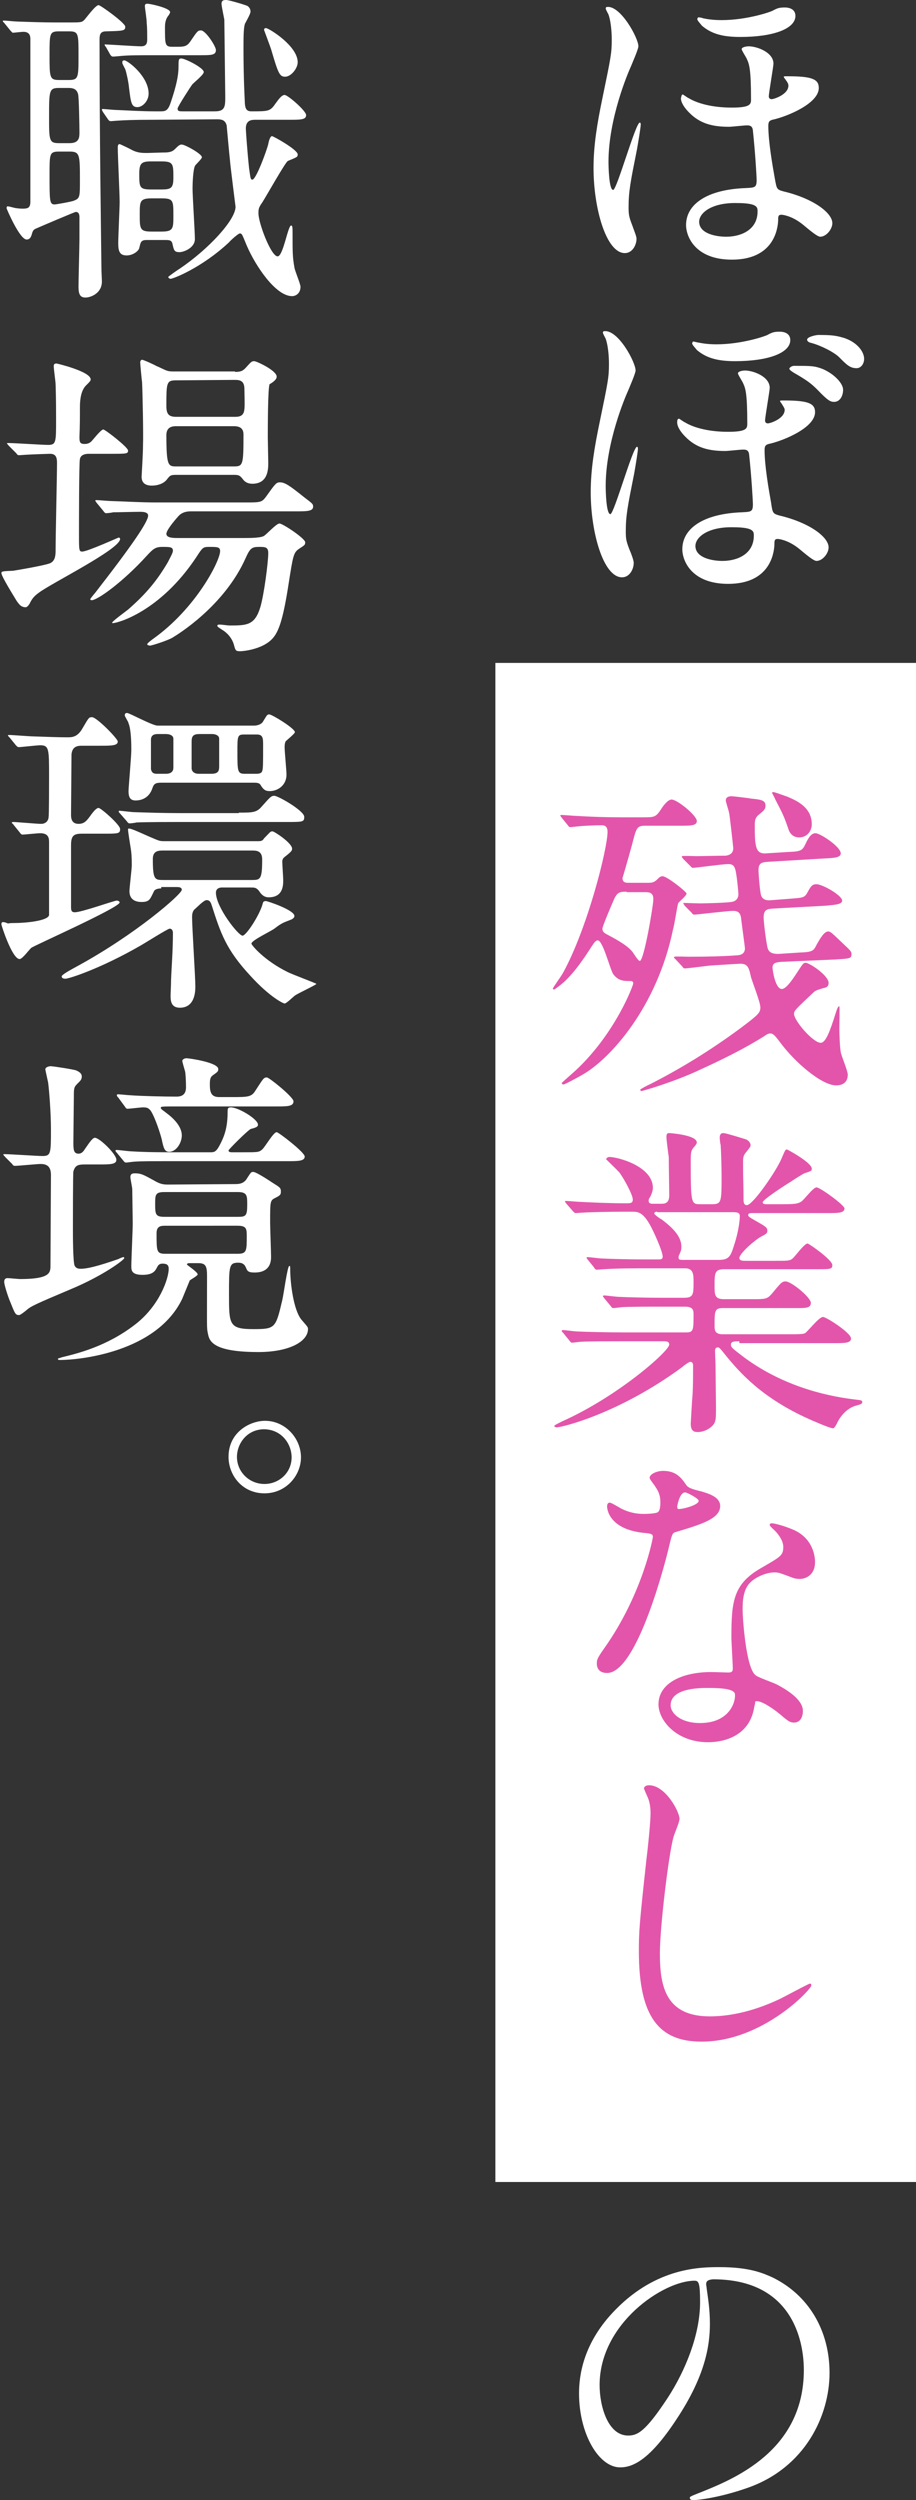 <?xml version="1.0" encoding="utf-8"?>
<!-- Generator: Adobe Illustrator 27.2.0, SVG Export Plug-In . SVG Version: 6.00 Build 0)  -->
<svg version="1.1" id="レイヤー_1" xmlns="http://www.w3.org/2000/svg" xmlns:xlink="http://www.w3.org/1999/xlink" x="0px"
	 y="0px" viewBox="0 0 196 534.4" style="enable-background:new 0 0 196 534.4;" xml:space="preserve">
<rect x="0" y="0" width="196" height="534.4" fill="#333333" stroke="none"/>
<style type="text/css">
	.st0{fill:#FFFFFF;}
	.st1{fill:#E355AA;}
</style>
<g>
	<rect x="106" y="141.7" class="st0" width="90" height="324.7"/>
</g>
<g>
	<path class="st1" d="M120.2,174.8c-0.3-0.4-0.3-0.4-0.3-0.5s0.1-0.1,0.3-0.1c0.5,0,2.7,0.2,3.1,0.2c3.4,0.2,6.3,0.3,9.6,0.3h4.5
		c2.7,0,2.9,0,4.1-1.8c0.1-0.2,1.3-2,2.2-2c1.2,0,5.4,3.4,5.4,4.6c0,1-1.3,1-3.7,1h-7.1c-1.6,0-2,0.1-2.6,2.3
		c-0.5,2-1.7,6.2-2.5,8.9c0,1,0.8,1,1.3,1h4c0.9,0,1.3,0,2-0.6c0.6-0.6,0.8-0.8,1.3-0.8c0.9,0,5.1,3.3,5.1,3.7
		c0,0.5-1.7,1.8-1.8,2.1c-0.2,0.6-0.8,4.7-1.1,5.6c-3.4,16.5-13.4,27.7-19.5,31.1c-0.7,0.4-3.6,2-3.9,2c-0.2,0-0.4-0.1-0.4-0.3
		c0-0.1,2.8-2.5,3.3-3c8.3-7.9,12-17.9,12-18.3c0-0.4-0.3-0.5-0.5-0.5c-1.5,0-2.7,0-3.8-1.5c-0.7-1.1-2.2-7.2-3.3-7.2
		c-0.4,0-0.7,0.4-1.3,1.3c-1.4,2.2-3.9,6-6.5,8.1c-0.1,0.1-1.4,1.1-1.5,1.1s-0.3,0-0.3-0.2s1.9-2.8,2.2-3.4
		c5.3-9.7,9.5-26.6,9.5-30.1c0-0.5-0.1-1.4-1.2-1.4c-1.4,0-4.2,0.1-5.7,0.3c-0.1,0-0.8,0.1-1,0.1c-0.3,0-0.4-0.1-0.6-0.4
		L120.2,174.8z M134.1,190.6c-1.5,0-2,0.1-2.7,1.6c-0.4,0.9-2.5,5.8-2.5,6.3c0,0.6,0.3,0.9,1.1,1.3c1.1,0.6,3.9,2,5.2,3.5
		c0.3,0.3,1.3,2.1,1.7,2.1c0.9,0,2.9-11.9,2.9-13.2c0-1.5-1-1.5-1.8-1.5h-3.9V190.6z M167.1,205.6c-0.8,0.1-1.8,0.1-1.8,1.2
		c0,0.6,0.6,4.6,2,4.6c1,0,2.6-2.5,3.5-3.9c1-1.5,1.1-1.7,1.6-1.7c0.8,0,4.9,2.7,4.9,4.3c0,0.8-0.5,1-1.1,1.1
		c-0.9,0.3-1.5,0.4-2,0.8c-3.8,3.6-4.3,4-4.3,4.7c0,1.5,4.1,6.2,5.7,6.2c1.1,0,2-2.5,3.2-6.3c0.2-0.6,0.5-1.6,0.8-1.5
		c0.1,0.1,0,4,0,4.8c0,1.1,0.1,3.9,0.3,5c0.1,0.7,1.5,4,1.5,4.8c0,1.5-0.9,2.3-2.5,2.3c-3,0-8.8-4.8-12.2-9.5
		c-0.8-1-1.2-1.6-1.9-1.6c-0.5,0-1,0.4-1.3,0.6c-4.3,2.7-9,5-13.6,7.1c-5.7,2.7-12.4,4.6-12.6,4.6c-0.1,0-0.3,0-0.3-0.3
		c0-0.1,1.7-1,2-1.1c6.7-3.4,13-7.3,19-11.7c4.3-3.2,4.7-3.6,4.7-4.8c0-1-1.7-5.4-2-6.4c-0.4-1.8-0.6-2.9-2.2-2.9
		c-0.4,0-3.8,0.2-6.7,0.4c-0.8,0.1-4.8,0.6-5.2,0.6c-0.3,0-0.4-0.1-0.6-0.4l-1.4-1.5c-0.3-0.3-0.5-0.4-0.3-0.6c0.1-0.1,2.6,0,3.1,0
		c4.1,0,7.8-0.1,10.2-0.3c0.5,0,1.8-0.1,1.8-1.5c0-0.2-0.7-5.3-0.8-6.2c-0.1-1.3-0.6-1.8-1.7-1.8c-1.3,0-7.7,0.8-8.3,0.8
		c-0.3,0-0.4-0.1-0.6-0.4l-1.5-1.5c-0.2-0.4-0.5-0.6-0.1-0.6c0,0,2.9,0.1,3.4,0.1c0.3,0,6.5-0.1,7.1-0.4c0.4-0.1,1.1-0.5,1.1-1.6
		c0-0.3-0.4-5-0.8-5.6c-0.3-0.8-1-0.8-1.4-0.8c-1.2,0-6.9,0.8-7.5,0.8c-0.3,0-0.3-0.1-0.6-0.4l-1.5-1.5c-0.2-0.3-0.5-0.5-0.2-0.6
		c0.1-0.1,2.6,0,3.1,0c1.1,0,4.9-0.1,6.2-0.1c0.8-0.1,1.6-0.5,1.6-1.6c0-0.2-0.8-7.4-0.9-7.6c-0.1-0.5-0.7-2.3-0.7-2.6
		c0-0.5,0.3-0.9,1.2-0.9c0.5,0,3.8,0.4,4.2,0.5c2,0.2,3.1,0.3,3.1,1.5c0,0.8-0.4,1.1-1.5,2c-0.6,0.5-0.8,1-0.8,2.2
		c0,4.7,0.2,6.2,2.5,6l4.8-0.3c2.6-0.1,2.9-0.3,3.6-1.8c0.7-1.5,1.3-2.2,2.1-2.2c1,0,5.4,2.9,5.4,4.3c0,0.9-1.3,1-3.6,1.1l-11.8,0.7
		c-1.3,0.1-2.2,0.1-2.2,1.8c0,0.6,0.3,4.9,0.6,5.5c0.4,1,1.5,1,2.3,0.9l3.9-0.3c2.6-0.2,3-0.2,3.6-1.2c0.8-1.5,1.1-1.9,2-1.9
		c1.3,0,5.5,2.4,5.5,3.5c0,0.8-1.4,0.9-3.6,1.1l-11.1,0.6c-1.2,0.1-2.1,0.1-2.1,1.9c0,1.1,0.6,5.8,0.9,6.7c0.3,0.8,1,1.1,2.2,1.1
		l4.7-0.3c2.8-0.1,2.9-0.4,3.6-1.8c0.6-1,1.5-2.7,2.4-2.7c0.5,0,0.8,0.3,3.2,2.6c1.6,1.5,1.8,1.7,1.8,2.2c0,1-0.3,1-3.7,1.2
		L167.1,205.6z M165.2,169.5c0-0.1,0.1-0.2,0.2-0.2c0.4,0,1.9,0.6,3.1,1c2.1,0.9,5.2,2.3,5.2,5.9c0,1.4-1,2.8-2.7,2.8
		c-1.4,0-2-1-2.2-1.5c-1.1-3.2-1.3-3.5-2.9-6.6C165.9,170.8,165.2,169.5,165.2,169.5z"/>
	<path class="st1" d="M158.2,286.7c-1,0-1.8,0-1.8,0.7c0,0.6,0.3,0.8,2.5,2.5c8.1,6.1,17.2,8.4,23.7,9.2c1.7,0.2,1.9,0.2,1.9,0.6
		s-0.4,0.5-1.5,0.8c-1.9,0.6-3.2,2.3-3.8,3.5c-0.2,0.5-0.7,1.3-0.9,1.3c-0.6,0-2.7-0.9-3.4-1.2c-10.4-4.3-15.6-9.5-19.3-14
		c-1.6-2-1.7-2.1-2-2.1c-0.6,0-0.6,0.6-0.6,0.8c0,0.3,0.1,2.4,0.1,2.8c0,1.3,0.1,7.8,0.1,9.2c0,2.5,0,3.1-0.7,3.9
		c-1,1-2.2,1.4-3.2,1.4c-0.8,0-1.5-0.2-1.5-1.8c0-0.1,0.3-5.4,0.4-6.4c0.1-1.8,0.1-4.1,0.1-5.9c0-0.3,0-0.9-0.6-0.9
		c-0.3,0-1.4,0.8-1.7,1.1c-13.6,10-25.8,12.9-26.9,12.9c-0.1,0-0.5-0.1-0.5-0.3c0-0.2,1.4-0.8,1.5-0.9c12-5.3,23.1-15.1,23.1-16.5
		c0-0.7-0.7-0.7-1.2-0.7h-9.2c-2.3,0-6.7,0-8.5,0.1c-0.2,0-1.6,0.2-1.9,0.2c-0.2,0-0.3-0.1-0.6-0.5l-1.3-1.6
		c-0.3-0.3-0.3-0.3-0.3-0.4s0.1-0.2,0.2-0.2c0.5,0,2.6,0.3,3.1,0.3c2,0.1,6.7,0.2,9.7,0.2h13.7c1.5,0,1.5-0.6,1.5-3.9
		c0-0.8-0.1-1.6-1.8-1.6h-5c-2.6,0-6.9,0-8.4,0.1c-0.2,0-1.7,0.2-1.9,0.2c-0.3,0-0.4-0.1-0.6-0.4l-1.4-1.7c-0.3-0.4-0.3-0.4-0.3-0.4
		c0-0.1,0.1-0.2,0.3-0.2c0.4,0,2.6,0.3,3.1,0.3c2,0.1,6.4,0.2,9.6,0.2h4.4c2,0,2-0.8,2-3.4c0-1.5,0-2.9-1.8-2.9h-8.5
		c-1.7,0-6.4,0-8.9,0.2c-0.2,0-1.3,0.1-1.5,0.1s-0.4-0.1-0.6-0.5l-1.3-1.6c-0.3-0.4-0.3-0.4-0.3-0.4c0-0.1,0.1-0.2,0.2-0.2
		c0.4,0,2.6,0.3,3.1,0.3c2,0.1,5.7,0.2,9.6,0.2h2.6c0.3,0,0.8,0,0.8-0.6c0-1.1-2-5.6-2.9-7.1c-1.4-2.3-2.3-2.5-3.6-2.5h-1.8
		c-2.8,0-7.5,0.1-8.8,0.2c-0.3,0-1.3,0.1-1.5,0.1s-0.3-0.1-0.6-0.4l-1.4-1.6c-0.3-0.4-0.3-0.4-0.3-0.5s0.1-0.1,0.2-0.1
		c0.5,0,2.6,0.2,3.1,0.2c2,0.1,5.7,0.3,9.7,0.3c1,0,1.5,0,1.5-0.8c0-1-1.8-4.3-2.8-5.7c-0.4-0.5-2.9-2.9-2.9-2.9
		c0-0.2,0.3-0.5,0.7-0.5c1.8,0,9.3,2,9.3,6.6c0,0.4-0.1,0.9-0.5,1.8c-0.4,0.6-0.4,0.7-0.4,1c0,0.6,0.6,0.6,0.8,0.6h2.1
		c1.5,0,1.5-1.3,1.5-1.9c0-1.3-0.1-6.2-0.1-8.1c-0.1-0.6-0.5-3.6-0.5-4.3c0-0.8,0.3-0.8,0.7-0.8c0.1,0,5.8,0.4,5.8,2
		c0,0.3-0.4,0.8-0.7,1.1c-0.5,0.6-0.6,1.1-0.6,2.7c0,9.4,0.1,9.4,2.1,9.4h2.5c2,0,2-0.6,2-6c0-1.9-0.1-5.4-0.2-6.7
		c-0.1-0.2-0.2-1.3-0.2-1.5c0-0.6,0.2-1,0.7-1c0.4,0,0.9,0.1,4.8,1.3c0.4,0.1,1.1,0.6,1.1,1.3c0,0.3-0.1,0.4-0.8,1.3
		c-0.8,0.9-0.8,1.3-0.8,2.5c0,4,0.1,4.3,0.1,7.9c0,0.5,0.1,1.1,0.7,1.1c1.3,0,6.3-7.3,7.4-9.9c0.8-1.8,0.8-2,1.2-2
		c0.1,0,5.3,2.8,5.3,4.1c0,0.5-0.1,0.5-1.6,1c-0.1,0-2.5,1.5-2.9,1.8c-0.7,0.4-6,3.8-6,4.4c0,0.4,0.6,0.4,0.8,0.4h3.4
		c2.7,0,3.4-0.1,4.1-0.6c0.5-0.3,2.5-3,3.2-3c0.8,0,6,3.8,6,4.5c0,1-1.4,1-3.8,1h-16c-0.3,0-0.8,0-0.8,0.4c0,0.3,0.1,0.4,1.5,1.2
		c2.3,1.3,2.6,1.5,2.6,2.2c0,0.5-0.3,0.7-1.3,1.2c-1.6,0.9-4.7,3.7-4.7,4.6c0,0.6,0.8,0.6,1.3,0.6h6.3c2.9,0,3.2,0,3.8-0.5
		c0.5-0.4,2.5-3.2,3.2-3.2c0.3,0,5.3,3.5,5.3,4.6c0,0.9-0.4,0.9-3.6,0.9H155c-2.1,0-2.1,0.8-2.1,3.6c0,1.8,0,2.8,2,2.8h5.8
		c3.1,0,3.4,0,4.4-1.1c2-2.4,2.2-2.7,3-2.7c1.2,0,5.4,3.4,5.4,4.6s-1.3,1.1-3.5,1.1h-15.3c-1.8,0-1.8,0.6-1.8,3.8
		c0,0.8,0,1.8,1.7,1.8h14.2c1.7,0,2.9,0,3.4-0.2c0.6-0.3,3-3.5,3.9-3.5c0.7,0,6,3.4,6,4.6c0,1-1.4,1-3.7,1h-20.2V286.7z M140.6,259
		c-0.1,0-0.6,0-0.6,0.4c0,0.2,1.2,1.1,1.5,1.2c3.4,2.5,4.3,4.3,4.3,5.9c0,0.7-0.1,0.9-0.5,1.8c-0.1,0.1-0.1,0.4-0.1,0.6
		c0,0.4,0.5,0.4,0.8,0.4h7.8c2,0,2.5-0.6,3.2-2.9c1.2-3.6,1.3-6,1.3-6.4c0-0.7-0.3-0.9-1.5-0.9h-16.2V259z"/>
	<path class="st1" d="M141.3,321c0-1.1-0.3-2.1-1-3.1c-0.2-0.4-1.3-1.7-1.3-2c0-0.8,1.5-1.5,2.9-1.5c2.8,0,3.9,1.5,5,3.1
		c0.4,0.5,1.1,0.8,3.2,1.3c1.3,0.4,4,1.1,4,3.1c0,2.7-3.9,3.9-9.6,5.6c-0.6,0.2-0.7,0.4-1.3,2.9c-0.8,3.5-6.9,27.2-13.3,27.2
		c-1.9,0-2.2-1.3-2.2-2c0-1,0.2-1.3,2.3-4.3c7.6-11.2,9.7-22.5,9.7-22.8c0-0.6-0.5-0.7-1.5-0.8c-8.3-0.7-8.3-5.6-8.3-5.7
		c0-0.3,0.1-0.8,0.5-0.8c0.3,0,0.5,0.1,1.9,0.9c0.8,0.5,2.7,1.5,5.4,1.5c0.1,0,2.6,0,3.1-0.4S141.3,321.6,141.3,321z M161.4,364.8
		c-0.9,6.1-6.2,7.6-9.9,7.6c-6.7,0-10.6-4.6-10.6-8.1c0-4.5,5-6.9,11.3-6.9c0.6,0,3.2,0.1,3.6,0.1c0.6,0,1-0.1,1-0.8
		c0-1-0.3-5.7-0.3-6.7c0-7.7,0.4-11.4,6.3-14.8c4.3-2.5,4.8-2.7,4.8-4.6c0-1.5-1.5-3.2-2-3.6c-0.6-0.6-0.9-0.8-0.9-1.1
		c0-0.2,0.2-0.3,0.5-0.3c0.5,0,2.7,0.6,4.1,1.2c4.8,1.8,5.1,6.1,5.1,7.1c0,2.7-1.9,3.6-3.3,3.6c-0.1,0-0.9,0-1.6-0.3
		c-2.7-1-2.9-1.1-3.8-1.1c-1.7,0-4,1-5.1,2.1c-1.6,1.5-1.7,4.1-1.7,5.8c0,1.8,0.7,12.6,2.8,14.1c0.6,0.5,3.9,1.6,4.6,2
		c1.5,0.8,5.5,3,5.5,5.6c0,1.2-0.5,2.5-1.9,2.5c-0.7,0-1.1-0.2-2.2-1.1c-1.9-1.7-5.1-3.9-6.1-3.4
		C161.6,363.9,161.6,364.1,161.4,364.8z M151.4,360.8c-1.6,0-7.9,0-7.9,3.7c0,1.7,2.1,3.8,6.3,3.8c6.8,0,7.8-5.3,7.4-6.4
		C156.7,360.8,153,360.8,151.4,360.8z M149.5,320.8c0-0.5-2.5-1.8-2.9-1.8c-1.2,0-1.7,2.9-1.7,3.1c0,0.1,0.1,0.3,0.1,0.4
		C145.3,322.8,149.5,321.8,149.5,320.8z"/>
	<path class="st1" d="M145.4,388.8c0,0.7-1.2,3.4-1.3,3.9c-1,3.6-2.9,19-2.9,24.9c0,7.1,1.3,13.4,10.7,13.4c3.4,0,8.5-0.7,14.7-3.6
		c1.1-0.5,6.4-3.4,6.7-3.4s0.3,0.2,0.3,0.4c0,0.8-10.4,12-23.5,12c-9.1,0-13.4-5.3-13.4-19.3c0-4.3,0.1-5.7,1.6-19.5
		c0.3-2.3,0.9-8.1,0.9-10c0-1.3-0.2-2.5-0.6-3.4c-0.1-0.2-0.8-1.8-0.8-1.9c0-0.5,0.6-0.7,1-0.7C142.3,381.5,145.4,387.2,145.4,388.8
		z"/>
</g>
<g>
	<path class="st0" d="M0.9,4.9C0.6,4.6,0.6,4.6,0.6,4.5s0.1-0.1,0.3-0.1c0.4,0,2.2,0.2,2.7,0.2C6.4,4.7,9.1,4.8,12,4.8h2.7
		c2.5,0,2.8,0,3.3-0.5s2.4-3.2,3.1-3.2c0.4,0,5.7,3.8,5.7,4.6c0,0.9-0.4,0.9-4.1,1c-1.4,0-1.4,0.9-1.4,2c0,20.2,0.3,39.2,0.4,48.4
		c0,1.1,0.1,2.4,0.1,3.1c0,2.5-2.4,3.4-3.5,3.4s-1.5-0.6-1.5-2.3c0-1.6,0.2-8.8,0.2-10.2v-4.7c0-0.8-0.3-1.1-0.8-1.1
		c-0.2,0-7.7,3.2-8.6,3.6c-0.4,0.2-0.6,0.4-0.8,1.2c-0.2,0.7-0.5,1.1-1.1,1.1c-1.5,0-4.3-6.6-4.3-6.7c0-0.2,0.1-0.4,0.2-0.4
		c0.4,0,1.6,0.4,1.9,0.4c0.1,0,0.6,0.1,1.3,0.1c1.1,0,1.7-0.1,1.7-1.5V8.3c0-1.1-0.6-1.5-1.5-1.5C4.7,6.8,2.9,7,2.8,7
		C2.6,7,2.5,6.8,2.2,6.5L0.9,4.9z M12.6,6.7c-2,0-2,0.5-2,5c0,4.8,0,5.4,2,5.4h2.1c2.1,0,2.1-0.5,2.1-5.3c0-4.6,0-5.1-2-5.1
		C14.8,6.7,12.6,6.7,12.6,6.7z M12.6,18.8c-2.1,0-2.1,0.6-2.1,6.2c0,5,0,5.6,2.1,5.6h2.3c2.1,0,2.1-1.3,2.1-2.3s-0.1-7.8-0.3-8.2
		c-0.3-1.1-1.1-1.3-2-1.3H12.6z M12.6,32.4c-2,0-2,0.5-2,4.8c0,5.8,0,6.5,1.1,6.5c0.3,0,3.7-0.6,4.1-0.8c1.3-0.5,1.3-0.8,1.3-4.3
		c0-5.5,0-6.2-2.2-6.2L12.6,32.4L12.6,32.4z M32.8,25.6c-4.4,0-6.2,0.1-7.8,0.2c-0.2,0-1.1,0.1-1.3,0.1s-0.4-0.1-0.6-0.4L22,23.9
		c-0.2-0.4-0.2-0.4-0.2-0.5s0.1-0.1,0.2-0.1c0.4,0,2.3,0.2,2.7,0.2c2.7,0.1,5.5,0.3,8.4,0.3h1.3c1.1,0,1.6-0.2,2.2-2.1
		c1.1-3.3,1.6-5.5,1.6-7.4c0-1.5,0-1.8,0.6-1.8c0.8,0,4.8,2,4.8,2.9c0,0.6-2.2,2.3-2.5,2.7S38,22.8,38,23.2c0,0.6,0.4,0.6,1.1,0.6
		H46c2.2,0,2.2-1.1,2.2-3.2c0-0.1-0.2-16.2-0.2-16.4c-0.1-0.6-0.6-2.9-0.6-3.4C47.4,0,48,0,48.4,0C49,0,52.7,1.1,53,1.3
		c0.5,0.4,0.6,0.8,0.6,1.2c0,0.5-1,2.2-1.2,2.6c-0.3,1-0.3,2.9-0.3,5.5c0,6.5,0.3,11.3,0.3,11.6c0.1,1.1,0.4,1.6,1.4,1.6
		c3.6,0,4,0,5.1-1.6c0.8-1.1,1.4-1.9,2-1.9c0.7,0,4.6,3.4,4.6,4.3s-0.9,1-3.1,1h-7.6c-0.9,0-2.2,0-2.2,1.9c0,0.3,0.3,4.8,0.7,8.5
		c0.3,2.1,0.3,2.4,0.7,2.4c0.8,0,3.1-6.3,3.4-7.6c0.1-0.6,0.4-1.7,0.8-1.7c0.3,0,5.5,2.9,5.5,3.9c0,0.6-0.2,0.6-2.1,1.4
		c-0.5,0.2-4.6,7.5-5.5,8.9c-0.8,1.1-0.8,1.5-0.8,2.3c0,2.1,2.7,9.2,4.1,9.2c1.2,0,2.2-6.6,2.9-6.6c0.3,0,0.3,0.6,0.3,1.4
		c0,4.5,0,5.3,0.4,7.6c0.1,0.7,1.3,3.5,1.3,4.1c0,1.4-1,2-1.8,2c-3.5,0-7.8-6.4-9.7-10.8c-1-2.4-1-2.6-1.5-2.6c-0.3,0-2,1.5-2.3,1.9
		c-5.9,5.5-12,7.8-12.5,7.8c-0.2,0-0.5-0.2-0.5-0.4c0-0.1,2.3-1.7,2.5-1.8c6.2-4.2,11.9-10.4,11.9-13.2c0-0.1-1.1-8.6-1.2-10
		c-0.1-0.8-0.7-7.4-0.7-7.4c-0.3-1.1-1-1.3-2-1.3L32.8,25.6L32.8,25.6z M22.7,10.1c-0.2-0.3-0.3-0.3-0.3-0.5s0.1-0.1,0.2-0.1
		c0.6,0,6.4,0.4,7.6,0.4c1.3,0,1.3-0.9,1.3-1.6c0-0.7,0-2.5-0.1-3.2c0-1.2-0.4-3.3-0.4-3.8s0.3-0.5,0.6-0.5c0.5,0,4.8,0.9,4.8,1.8
		c0,0.2-0.3,0.7-0.5,0.9c-0.4,0.6-0.6,1.3-0.6,2.3c0,3.8,0,4.2,1.6,4.2H38c1.4,0,2-0.1,2.7-1.1c1.5-2.2,1.6-2.4,2.3-2.4
		c1,0,3.2,3.4,3.2,4.2c0,1.1-1,1.1-3.3,1.1h-9.6c-3.6,0-6.1,0-7.8,0.2c-0.1,0-1.1,0.1-1.3,0.1s-0.4-0.1-0.6-0.4L22.7,10.1z
		 M34.8,32.6c1,0,1.9,0,2.6-0.7c0.9-0.9,1.1-1,1.5-1c0.7,0,4.3,2,4.3,2.7c0,0.4-1.4,1.6-1.5,1.9c-0.4,0.9-0.5,3.7-0.5,4.8
		c0,1.7,0.5,9.2,0.5,10.8c0,1.9-2.4,2.8-3.3,2.8c-1.1,0-1.2-0.4-1.5-1.8c-0.2-0.8-0.7-0.8-1.7-0.8h-3.8c-1.3,0-1.3,0.5-1.6,1.7
		c-0.1,0.6-1.3,1.6-2.7,1.6c-1.5,0-1.8-0.9-1.8-2.6c0-1.4,0.3-7.6,0.3-8.8c0-1.9-0.4-9.9-0.4-11.6c0-0.3,0-0.8,0.4-0.8
		c0.1,0,2.4,1.1,2.7,1.3c1.2,0.6,2.2,0.6,3.2,0.6L34.8,32.6L34.8,32.6z M26.6,12.9c0.7,0,5.2,3.4,5.2,7.1c0,1.6-1.3,2.9-2.4,2.9
		c-1.3,0-1.4-1-1.8-4.2c-0.1-1.2-0.6-3.4-0.8-3.9c-0.6-1.2-0.7-1.3-0.6-1.5C26.1,13.1,26.3,12.9,26.6,12.9z M32.3,34.5
		c-2,0-2.5,0.4-2.5,2.6c0,2.9,0,3.4,2.5,3.4h2.3c2,0,2.5-0.3,2.5-2.5c0-2.9,0-3.5-2.5-3.5C34.6,34.5,32.3,34.5,32.3,34.5z
		 M32.4,42.4c-2.5,0-2.5,0.7-2.5,3.4c0,3.1,0,3.7,2.5,3.7h2.2c2.5,0,2.5-0.7,2.5-3.4c0-3.2,0-3.7-2.5-3.7H32.4z M61,16.4
		c-1.2,0-1.5-0.8-3-5.9c-0.2-0.6-1.5-4.1-1.5-4.1c0-0.2,0.1-0.4,0.4-0.4c0.6,0,6.8,3.8,6.8,7.3C63.7,14.6,62.3,16.4,61,16.4z"/>
	<path class="st0" d="M1.9,95.3c-0.3-0.4-0.4-0.4-0.4-0.5c0-0.1,0.1-0.1,0.3-0.1c1.3,0,7.3,0.4,8.5,0.4c1.7,0,1.7-0.6,1.7-5.3
		c0-1.3,0-4.8-0.1-7.6c0-0.6-0.4-3.3-0.4-3.9c0-0.4,0.1-0.6,0.6-0.6c0.1,0,7.3,1.7,7.3,3.4c0,0.3-0.1,0.4-1.1,1.4
		c-0.9,1-1.2,2.7-1.2,4.5c0,2.5,0,3.8-0.1,6.4c0,1.1,0.1,1.5,1.1,1.5c0.8,0,1.2-0.3,1.5-0.6c0.3-0.3,2-2.5,2.5-2.5
		c0.4,0,5.3,3.8,5.3,4.5S27.1,97,23.7,97H19c-0.8,0-1.7,0.2-1.9,1.1c-0.2,0.7-0.2,14-0.2,16.1c0,3.4,0,3.7,0.7,3.7
		c1.1,0,7.7-3,7.8-3c0.2,0,0.3,0.2,0.3,0.3c0,2.2-14.8,9.5-17.4,11.5c-1.1,0.8-1.4,1.3-1.8,2c-0.1,0.3-0.6,1.1-1,1.1
		c-1.1,0-1.5-0.8-1.9-1.3c-0.6-1-3.3-5.3-3.3-6c0-0.4,0.3-0.4,2.5-0.5c0.7-0.1,6-1,7.6-1.5c1.5-0.4,1.5-1.9,1.5-3.1
		c0-2.9,0.3-15.9,0.3-18.5c0-1.2-0.3-1.9-1.5-1.9c-0.1,0-3.4,0.1-5.1,0.2c-0.2,0-1.3,0.1-1.5,0.1c-0.3,0-0.4-0.1-0.6-0.4L1.9,95.3z
		 M20.7,107.5c-0.3-0.4-0.3-0.4-0.3-0.5s0.1-0.1,0.3-0.1c0.4,0,2.6,0.2,3.1,0.2c3.4,0.1,6.3,0.3,9.6,0.3h19c3.3,0,3.6,0,4.5-1.2
		c2-2.8,2.2-3.1,3-3.1c1.1,0,2.2,0.8,5.2,3.2c1.7,1.3,1.9,1.4,1.9,2c0,1-1.4,1-3.7,1H40.8c-1.5,0-2.2,0.6-2.5,0.9
		c-0.3,0.3-2.7,3-2.7,3.9s1.5,0.9,2.5,0.9h14.4c0.8,0,3.1,0,3.9-0.4c0.6-0.3,2.7-2.7,3.4-2.7s5.5,3.2,5.5,4c0,0.6-0.1,0.6-1.3,1.4
		c-1.2,0.8-1.3,1.5-2.2,7.2c-1.3,8.5-2.3,10.9-3.8,12.3c-2.1,2-5.9,2.4-6.6,2.4c-0.9,0-1-0.1-1.3-1.2c-0.4-1.7-1.7-2.9-2.6-3.4
		c-0.1-0.1-1-0.6-1-0.8c0-0.3,0.3-0.3,0.5-0.3c0.4,0,1.8,0.2,2,0.2c3.8,0,5.5,0,6.7-3.9c0.8-2.7,1.7-9.6,1.7-11.6
		c0-1.3-0.7-1.3-2-1.3c-1.5,0-1.9,0.3-2.8,2.3c-4.6,10.4-14.7,16.5-15.7,17.1s-4.4,1.7-4.8,1.7c-0.2,0-0.6-0.1-0.6-0.3
		s0.8-0.8,1.2-1.1c9.2-6.5,14.4-16.7,14.4-18.8c0-0.9-0.6-0.9-2.4-0.9c-1.3,0-1.4,0.2-2.7,2.2c-7.7,11.6-16.8,14.1-17.9,14.1
		c-0.1,0-0.1-0.1-0.1-0.1c0-0.3,2.9-2.4,3.4-2.8c3.9-3.4,6.2-6.2,8.5-10.1c0.6-1.2,1.1-2,1.1-2.5c0-0.8-0.7-0.8-2.3-0.8
		c-1.5,0-2,0.5-3.3,1.9c-5,5.5-10.5,9.5-11.8,9.5c-0.1,0-0.3-0.1-0.3-0.2c0-0.1,0.8-1.1,1-1.3c8.1-10.4,11.4-15.3,11.4-16.6
		c0-0.8-1.3-0.8-1.7-0.8c-1.5,0-4.4,0.1-5.8,0.1c-0.3,0.1-1.3,0.2-1.5,0.2s-0.4-0.2-0.6-0.5L20.7,107.5z M50.3,79.5
		c1.3,0,1.7-0.3,2.2-0.8c1.2-1.3,1.3-1.5,1.9-1.5c0.5,0,4.8,2,4.8,3.3c0,0.5-0.4,0.8-0.6,1c-0.1,0.1-0.8,0.6-0.9,0.6
		c-0.4,0.6-0.4,9.8-0.4,11.4c0,0.8,0.1,4.6,0.1,5.4c0,1.3,0,4.5-3.4,4.5c-0.7,0-1.4-0.2-1.9-0.8c-0.7-0.9-0.9-1.1-2-1.1H37.8
		c-1.3,0-1.4,0.1-2.1,1s-2,1.3-3.2,1.3c-1.3,0-2.2-0.5-2.2-1.9c0-0.3,0.3-4.7,0.3-6.8c0.1-2-0.1-11.6-0.2-13.4
		C30.3,81,30,77.8,30,77.4c0-0.1,0.1-0.5,0.4-0.5s2.7,1.1,3,1.3c2.1,0.9,2.2,1.2,3.6,1.2h13.3V79.5z M37.6,81.3c-2,0-2,0.6-2,5.5
		c0,1.7,0.5,2.3,2.1,2.3h12.6c1,0,1.9-0.2,2-1.7c0.1-0.6,0-3.5,0-4.2c0-1.8-0.9-2-2.1-2L37.6,81.3L37.6,81.3z M37.6,91.1
		c-1.5,0-2,0.8-2,1.9c0,6.7,0.4,6.7,2.2,6.7h12.3c1.9,0,2-0.4,2-6.7c0-0.6,0-1.9-2-1.9H37.6z"/>
	<path class="st0" d="M17.5,178.2c-1.8,0-2.3,0.5-2.3,2.5v13.2c0,0.7,0.1,1.1,0.8,1.1c1.5,0,8.4-2.5,9-2.5c0.3,0,0.6,0.2,0.6,0.4
		c0,1.1-18.5,9.3-18.9,9.7c-0.4,0.3-1.9,2.4-2.5,2.4c-1.6,0-3.9-7.2-3.9-7.4c0-0.4,0.1-0.5,0.4-0.5s0.8,0.2,1,0.3
		c0.4-0.1,0.9-0.1,1.3-0.1c2.7,0,7.3-0.5,7.5-1.7v-15.5c0-0.8,0-2-1.9-2c-0.6,0-3.4,0.3-3.8,0.3c-0.2,0-0.4-0.2-0.6-0.5l-1.3-1.6
		c-0.1-0.2-0.4-0.4-0.4-0.4c0-0.1,0.2-0.2,0.2-0.2c0.9,0,5.1,0.4,6.1,0.4c1.1,0,1.6-0.8,1.6-1.5c0.1-0.2,0.1-7.8,0.1-8.7
		c0-5.8,0-6.6-1.9-6.6c-0.7,0-4.1,0.4-4.6,0.4c-0.2,0-0.3-0.1-0.6-0.4l-1.3-1.6c-0.2-0.2-0.4-0.4-0.4-0.5s0.2-0.1,0.2-0.1
		c0.8,0,4.4,0.3,5.1,0.3c3,0.1,5.5,0.2,7.4,0.2c1,0,2.2,0,3.3-2c1.3-2.2,1.3-2.3,2-2.3c1,0,5.5,4.6,5.5,5.2c0,0.9-1.4,0.9-3.7,0.9
		h-3.9c-0.8,0-2.1,0-2.3,1.8c0,0.8-0.1,11.9-0.1,12.9c0,0.6,0,2,1.6,2c1.3,0,1.8-0.7,2.8-2.1c0.4-0.5,1-1.3,1.5-1.3s4.6,3.6,4.6,4.5
		c0,1-0.4,1-3.6,1L17.5,178.2L17.5,178.2z M34.5,189.9c-0.5,0-1.4,0.1-1.6,0.7c-0.8,1.6-0.9,2.2-2.6,2.2c-1.9,0-2.6-1-2.6-2.3
		c0-0.8,0.5-4.7,0.5-5.6c0-1.8-0.1-2.8-0.2-3.4c-0.1-0.6-0.6-3.7-0.6-4.1c0-0.1,0-0.3,0.1-0.3c0.5,0,1,0.2,4.6,1.8
		c1.9,0.8,2,0.9,3,0.9h20.2c0.6,0,0.9-0.1,1.2-0.6c1.3-1.3,1.3-1.5,1.8-1.5c0.4,0,4.2,2.5,4.2,3.7c0,0.4-0.1,0.6-1.5,1.7
		c-0.6,0.4-0.6,0.9-0.6,1.1c0,0.6,0.2,3.3,0.2,3.9c0,1.1,0,3.7-3.1,3.7c-1,0-1.6-0.6-2.1-1.4c-0.6-0.7-0.9-0.7-1.9-0.7h-6
		c-0.8,0-1.3,0.4-1.3,1.1c0,3.1,4.8,9.2,5.7,9.2c0.8,0,3.7-4.5,4.3-6.8c0.1-0.5,0.3-0.6,0.7-0.6c0.3,0,6.1,1.9,6.1,3.2
		c0,0.4-0.5,0.7-0.8,0.8c-1.5,0.6-1.8,0.6-3.5,1.9c-0.8,0.6-4.9,2.5-4.9,3.2c0,0.3,2.7,3.6,7.8,6.1c1,0.5,6.1,2.4,6.1,2.5
		c0,0.2-3.9,2-4.6,2.5c-0.3,0.2-1.8,1.7-2.2,1.7c-0.3,0-3.2-1.4-7.3-5.9c-5.3-5.7-6.4-9.2-8.3-15.1c-0.2-0.6-0.4-1.1-1.1-1.1
		c-0.6,0-2,1.5-2.6,2c-0.5,0.5-0.5,1.3-0.5,1.7c0,2.1,0.7,12.7,0.7,14.8c0,2.7-1,4.5-3.3,4.5c-1.8,0-2-1.3-2-2.5
		c0-0.6,0.1-2.2,0.1-3.3c0.1-2.9,0.4-6.2,0.4-10.2c0-0.3-0.1-0.9-0.7-0.9c-0.4,0-5.3,3.1-6.2,3.6c-8.5,4.9-15.3,7.1-16.1,7.1
		c-0.4,0-0.8-0.1-0.8-0.5s2.3-1.6,3.2-2.1c12.7-6.9,22.5-15.5,22.5-16.4c0-0.6-0.7-0.6-1.3-0.6h-3.1V189.9z M51.1,173.7
		c2.9,0,3.8,0,4.9-1.3c1.8-2,2-2.3,2.7-2.3c0.8,0,6.4,3.2,6.4,4.5c0,1.1-0.3,1.1-3.7,1.1H38.2c-1.7,0-6.5,0-9,0.1
		c-0.3,0.1-1.3,0.2-1.5,0.2s-0.4-0.2-0.6-0.5l-1.4-1.6c-0.3-0.3-0.3-0.4-0.3-0.4c0-0.1,0-0.2,0.1-0.2c0.5,0,2.7,0.3,3.2,0.3
		c3.2,0.1,6.3,0.2,9.6,0.2h12.8V173.7z M54.4,155.1c0.7,0,1.6-0.3,1.9-0.9c0.7-1.1,0.8-1.5,1.3-1.5c0.6,0,5.5,3,5.5,3.8
		c0,0.3-1.5,1.5-1.8,1.8c-0.2,0.1-0.4,0.5-0.4,1.4c0,1,0.4,4.9,0.4,5.9c0,2.2-1.8,3.5-3.6,3.5c-1,0-1.4-0.4-2-1.4
		c-0.3-0.4-0.9-0.4-1.5-0.4H34.5c-1.3,0-1.6,0.3-1.9,1.2c-0.6,1.8-2,2.6-3.6,2.6c-1.2,0-1.5-0.8-1.5-2c0-0.7,0.6-7.4,0.6-8.8
		c0-0.9,0-4.3-0.6-5.7c0-0.3-0.8-1.4-0.8-1.7c0-0.4,0.2-0.5,0.5-0.5c0.5,0,5.4,2.7,6.5,2.7L54.4,155.1L54.4,155.1z M35.4,165.4
		c0.4,0,1.7,0,1.7-1.3v-6.2c0-0.7-0.8-1-1.6-1h-1.7c-0.4,0-1.5,0-1.5,1.2v6.3c0.2,1,0.8,1,1.5,1H35.4z M53.9,188.1
		c1.8,0,2.2-0.1,2.2-4.4c0-1.9-1.3-1.9-2.2-1.9H35c-1,0-2.3,0-2.3,1.8c0,4.4,0.4,4.5,2.2,4.5L53.9,188.1L53.9,188.1z M45.2,165.4
		c1.5,0,1.7-0.6,1.7-1.6v-5.9c0-0.7-0.8-1-1.5-1h-2.7c-1.3,0-1.7,0.4-1.7,1.6v5.8c0.1,0.8,0.8,1.1,1.5,1.1L45.2,165.4L45.2,165.4z
		 M54.8,165.4c0.6,0,1.2-0.1,1.3-0.6c0.2-0.4,0.2-1.7,0.2-5.5c0-1.4,0-2.3-1.3-2.3h-2.8c-1.4,0-1.4,0.4-1.4,3.6c0,4.3,0,4.8,1.6,4.8
		H54.8z"/>
	<path class="st0" d="M1.1,247.3c-0.3-0.4-0.4-0.4-0.4-0.5s0.1-0.1,0.3-0.1c1.3,0,6.9,0.4,8.1,0.4c1.8,0,1.8-0.6,1.8-5.7
		c0-3.7-0.4-8.5-0.6-10c-0.1-0.5-0.6-2.7-0.6-2.8c0-0.6,1-0.7,1.1-0.7c0.6,0,5,0.7,5.5,0.9c0.9,0.4,1.2,0.8,1.2,1.3
		c0,0.7-0.4,1-0.9,1.5c-0.8,0.8-0.8,1-0.8,3c0,0.1-0.1,8.6-0.1,9.5c0,1.5,0,2.5,1.1,2.5c0.6,0,1-0.4,1.3-0.9
		c0.6-0.8,1.6-2.5,2.2-2.5c1,0,4.6,3.5,4.6,4.7c0,1-1.3,1-3.8,1h-2.8c-1.5,0-2.2,0.1-2.6,1.5c-0.1,0.2-0.1,11.6-0.1,12.3
		c0,1.1,0,7.4,0.4,7.9c0.3,0.5,0.7,0.6,1.3,0.6c1.3,0,3.5-0.5,8.1-2.1c0.1-0.1,0.9-0.4,1-0.4s0.2,0.1,0.2,0.2
		c0,0.4-4.6,3.8-11.3,6.6c-7.8,3.3-8.7,3.7-9.7,4.6c-0.6,0.5-1.3,1-1.5,1c-0.8,0-0.9-0.3-1.9-2.8c-0.4-0.9-1.3-3.6-1.3-4.3
		c0-0.6,0.3-0.8,0.7-0.8s2.4,0.2,2.7,0.2c6.5,0,6.5-1.4,6.5-2.9c0-3,0.1-16.5,0.1-19.3c0-1.5-0.5-2.4-2.2-2.4
		c-0.8,0-4.7,0.4-5.5,0.4c-0.3,0-0.4-0.1-0.6-0.4L1.1,247.3z M50.2,253.1c0.8,0,2,0,2.7-1.3c0.8-1.2,0.8-1.3,1.3-1.3
		c0.6,0,3.2,1.7,4.1,2.3c1.6,1,1.8,1.1,1.8,1.9c0,0.6-0.1,0.8-1.1,1.3c-1.2,0.6-1.2,0.6-1.2,5.3c0,1.1,0.2,6.3,0.2,7.4
		c0,3.3-2.8,3.3-3.6,3.3c-1.4,0-1.5-0.4-1.8-1.1s-0.8-1-1.6-1c-2,0-2,0.7-2,6.8c0,6.4,0,7.4,5.2,7.4c4.7,0,4.8-0.2,6.2-6.2
		c0.3-1.2,1.1-7.3,1.5-7.3c0.2,0,0.2,0.1,0.2,0.8c0,2.8,0.7,8.8,2.5,10.8c1.3,1.5,1.3,1.5,1.3,1.9c0,2.6-3.9,4.9-10.6,4.9
		c-9.7,0-10.5-2.3-10.8-3.9c-0.3-1.3-0.2-1.3-0.2-12.3c0-2-0.2-2.8-1.8-2.8h-2c-0.1,0-0.5,0-0.5,0.3c0,0.1,2.3,1.6,2.3,2.1
		c0,0.3-1.5,1.1-1.7,1.3c-0.3,0.7-1.3,3.2-1.6,3.9c-5.5,11.5-22.1,13.1-26.2,13.1c-0.1,0-0.4,0-0.4-0.2s0.1-0.1,0.9-0.4
		c3.3-0.8,9.5-2.3,15.5-6.9c5.3-4,7.3-9.9,7.3-12c0-0.8-0.4-1.1-1.3-1.1c-0.6,0-0.9,0.2-1.2,0.8c-0.4,0.8-0.9,1.6-3.1,1.6
		c-2.4,0-2.4-1-2.4-1.9c0-1.3,0.3-7.7,0.3-9.1c0-0.6-0.1-6.7-0.1-7.3c0-0.4-0.4-2.2-0.4-2.6c0-0.8,0.6-0.8,1-0.8
		c1.3,0,1.8,0.3,4,1.5c1.5,0.9,2.2,0.9,3.2,0.9L50.2,253.1L50.2,253.1z M52,246.3c3.2,0,3.4,0,4.1-0.6c0.6-0.5,2.4-3.7,3.1-3.7
		c0.4,0,6,4.3,6,5.2c0,1-1.4,1-3.8,1H37.3c-4.9,0-7.1,0-8.5,0.1c-0.3,0-1.6,0.2-1.8,0.2c-0.2,0-0.4-0.1-0.6-0.4l-1.4-1.7
		c-0.2-0.2-0.3-0.4-0.3-0.4c0-0.1,0.1-0.2,0.2-0.2c0.5,0,2.7,0.3,3.2,0.3c3.4,0.2,6.3,0.2,9.6,0.2h7.2c0.9,0,1.3,0,2.1-1.5
		c0.9-1.7,1.7-3.6,1.7-7c0-0.8,0-1.1,0.7-1.1c1.6,0,5.8,2.5,5.8,3.7c0,0.4-0.3,0.6-1.5,0.9c-0.5,0.1-4.8,4.4-4.8,4.6
		c0,0.4,0.5,0.4,0.8,0.4H52z M25.3,234.6c-0.3-0.3-0.3-0.4-0.3-0.5s0.1-0.2,0.2-0.2c0.4,0,2.2,0.2,2.5,0.2c2.7,0.2,7.4,0.3,10.1,0.3
		c1.4,0,2-0.7,2-2s-0.1-3.1-0.2-3.4s-0.6-2.1-0.6-2.2c0-0.3,0.4-0.6,0.9-0.6c0.6,0,6.8,0.9,6.8,2.3c0,0.5-0.1,0.6-1.1,1.3
		c-0.6,0.4-0.7,0.9-0.7,2c0,1.7,0.3,2.7,2,2.7h2.8c3.2,0,4.1,0,4.9-1.3c1.7-2.6,1.8-2.9,2.5-2.9c0.5,0,5.7,4.2,5.7,5.1
		c0,1.1-1.3,1.1-3.7,1.1H37.6c-2.9,0-3.2,0-3.2,0.3s0.6,0.6,1.2,1.1c0.8,0.6,3.3,2.5,3.3,4.8c0,1.6-1.2,3.5-2.7,3.5
		c-1,0-1.2-0.8-1.6-2.7c-0.3-1.2-1.4-4.6-2.3-6c-0.5-0.7-0.9-0.8-1.7-0.8c-0.5,0-2.9,0.3-3.3,0.3c-0.3,0-0.4-0.2-0.6-0.5L25.3,234.6
		z M50.9,260.1c1.7,0,2-0.2,2-2.6c0-1.9,0-2.7-2-2.7H35.2c-2,0-2,0.6-2,2.6c0,2.2,0.1,2.7,2,2.7H50.9z M35.5,262c-1,0-2,0-2,1.6
		c0,4,0,4.4,2,4.4h15.3c2,0,2-0.6,2-3.8c0-1.6-0.1-2.2-2-2.2H35.5z"/>
	<path class="st0" d="M64.4,311.5c0,3.9-3.2,7.7-7.8,7.7c-4.8,0-7.7-3.9-7.7-7.8c0-5.3,4.6-7.7,7.8-7.7
		C61.1,303.7,64.4,307.5,64.4,311.5z M50.7,311.4c0,3.2,2.6,5.8,5.9,5.8c3.1,0,5.8-2.4,5.8-5.7c0-2.8-2.1-6-6-6
		C52.7,305.6,50.7,308.7,50.7,311.4z"/>
</g>
<g>
	<path class="st0" d="M151.1,488.3c0,0.2,0.1,0.5,0.1,0.8c0.3,2.2,0.7,4.5,0.7,7.6c0,4.7-1,11.2-7.2,20.5c-5.6,8.5-9.2,10.2-12,10.2
		c-4.6,0-8.8-7.2-8.8-15.8c0-3.7,0.8-10.8,7.8-17.9c8.9-9.1,18.3-9.1,22.3-9.1c6.4,0,9.3,1.3,11.3,2.2c7.6,3.7,12.2,11.2,12.2,20.4
		c0,9.1-5.2,20.3-17.6,24.6c-6,2.1-10.6,2.6-11.6,2.6c-0.3,0-0.7-0.1-0.7-0.5c0-0.2,0.1-0.3,1.9-1c7.3-2.9,22.5-8.9,22.5-26.3
		c0-2.7-0.3-19.4-19.4-19.4C151.1,487.3,151.1,487.9,151.1,488.3z M128.3,509.8c0,4.6,1.8,10.8,6.1,10.8c2,0,3.7-0.8,8.5-8.1
		c3.7-5.7,6.9-13.4,6.9-20.4c0-4.2-0.3-4.6-1.2-4.6C142,487.5,128.3,496.6,128.3,509.8z"/>
</g>
<g>
	<path class="st0" d="M136.6,9.9c0,0.6-1.4,3.8-1.6,4.3c-0.6,1.3-4.8,11.1-4.8,20.4c0,1,0.1,6,1,6c0.8,0,4.8-14.4,5.7-14.4
		c0.1,0,0.2,0.1,0.2,0.4c0,0.6-0.5,3.6-0.8,5.3c-1.4,7-1.8,9-1.8,12.4c0,1.6,0.1,2.1,0.8,3.9c0.3,0.9,0.9,2.3,0.9,2.8
		c0,1.4-0.9,3.1-2.5,3.1c-4,0-6.7-9.6-6.7-18.2c0-4.9,0.8-9.6,1.9-14.9c1.8-8.7,2-9.6,2-12.5c0-0.4,0-3.4-0.7-5.4
		c-0.1-0.2-0.6-1.1-0.6-1.3c0-0.1,0.1-0.3,0.2-0.3C132.7,1,136.6,8.1,136.6,9.9z M146.1,20.2c0.1,0,1,0.7,1.3,0.8c1.8,1.1,5,2,9.2,2
		c3.9,0,4.1-0.7,4.1-1.7c0-6.7-0.4-7.6-0.9-8.7c-0.1-0.3-1.1-1.8-1.1-2.1c0-0.4,0.9-0.6,1.5-0.6c1.8,0,5.3,1.3,5.3,3.7
		c0,0.6-1,6.3-1,7c0,0.2,0.1,0.6,0.6,0.6s3.6-1,3.6-2.9c0-0.3-0.1-0.6-0.7-1.4c-0.1-0.1-0.3-0.4-0.3-0.5s0.3-0.1,0.8-0.1
		c5.2,0,6.7,0.6,6.7,2.5c0,3.3-6.6,6-9.5,6.7c-1,0.2-1.3,0.4-1.3,1.4c0,3.4,0.9,8.5,1.4,11.3c0.4,2.2,0.4,2.3,1.8,2.7
		c6.4,1.5,10.5,4.6,10.5,6.8c0,1.3-1.3,2.9-2.6,2.9c-0.8,0-3.5-2.5-4.1-2.9c-2-1.5-3.8-1.8-4.2-1.8c-0.7,0-0.7,0.4-0.7,1.3
		c-0.1,2-1.1,8.3-9.9,8.3c-7.8,0-9.8-4.9-9.8-7.4c0-4.4,4.4-7.6,12.8-7.9c1.9-0.1,2.3-0.1,2.3-1.7c0-0.8-0.3-5.9-0.8-10.6
		c-0.1-1.1-0.8-1.1-1.3-1.1c-0.6,0-3.2,0.3-3.8,0.3c-3.4,0-6.2-0.6-8.6-3.1c-0.8-0.8-1.7-2-1.7-3C145.8,20.7,145.8,20.2,146.1,20.2z
		 M150.4,3.9c0.5,0.1,1.8,0.4,4,0.4c5.5,0,10.6-1.8,10.9-2c1.1-0.6,1.5-0.7,2.7-0.7c0.2,0,2.2,0,2.2,1.8c0,2.7-4.6,4.5-11.8,4.5
		c-3.6,0-6.1-0.6-8.2-2.4c-0.3-0.4-1-1.1-1-1.4c0-0.1,0.1-0.3,0.2-0.4C149.6,3.7,150.3,3.8,150.4,3.9z M149.6,47.4
		c0,2.5,3.5,3.2,5.8,3.2c3.2,0,6.7-1.5,6.7-5.4c0-0.9,0-1.8-4.5-1.8C152.3,43.3,149.6,45.5,149.6,47.4z"/>
	<path class="st0" d="M136,79.2c0,0.6-1.4,3.8-1.6,4.3c-0.6,1.3-4.8,11.1-4.8,20.4c0,1,0.1,6,1,6c0.8,0,4.8-14.4,5.7-14.4
		c0.1,0,0.2,0.1,0.2,0.4c0,0.6-0.5,3.6-0.8,5.3c-1.4,7-1.8,9-1.8,12.4c0,1.6,0.1,2.1,0.8,3.9c0.4,0.9,0.9,2.3,0.9,2.8
		c0,1.4-0.9,3.1-2.5,3.1c-4,0-6.7-9.6-6.7-18.2c0-4.9,0.8-9.6,1.9-14.9c1.8-8.7,2-9.6,2-12.5c0-0.4,0-3.4-0.7-5.4
		c-0.1-0.2-0.6-1.1-0.6-1.3c0-0.1,0.1-0.3,0.2-0.3C132.2,70.3,136,77.4,136,79.2z M145.3,89.5c0.1,0,1,0.7,1.3,0.8
		c1.8,1.1,5,2,9.2,2c3.9,0,4.1-0.7,4.1-1.7c0-6.7-0.4-7.6-0.9-8.7c-0.1-0.3-1.1-1.8-1.1-2.1c0-0.4,0.9-0.6,1.5-0.6
		c1.8,0,5.3,1.3,5.3,3.7c0,0.6-1,6.3-1,7c0,0.2,0.1,0.6,0.6,0.6s3.6-1,3.6-2.9c0-0.3-0.2-0.6-0.7-1.4c-0.1-0.1-0.3-0.4-0.3-0.5
		c0-0.1,0.4-0.1,0.8-0.1c5.2,0,6.7,0.6,6.7,2.5c0,3.3-6.6,6-9.5,6.7c-1,0.2-1.3,0.4-1.3,1.4c0,3.4,0.9,8.5,1.4,11.3
		c0.3,2.2,0.4,2.3,1.8,2.7c6.4,1.5,10.5,4.6,10.5,6.8c0,1.3-1.3,2.9-2.6,2.9c-0.8,0-3.5-2.5-4.1-2.9c-2-1.5-3.8-1.8-4.2-1.8
		c-0.7,0-0.7,0.4-0.7,1.3c-0.1,2-1.1,8.3-9.9,8.3c-7.8,0-9.8-4.9-9.8-7.4c0-4.4,4.4-7.6,12.8-7.9c1.9-0.1,2.3-0.1,2.3-1.7
		c0-0.8-0.3-5.9-0.8-10.6c-0.1-1.1-0.8-1.1-1.3-1.1c-0.6,0-3.2,0.3-3.8,0.3c-3.4,0-6.2-0.6-8.6-3.1c-0.8-0.8-1.7-2-1.7-3
		C144.9,90,144.9,89.5,145.3,89.5z M149.3,73.2c0.6,0.1,1.8,0.4,4,0.4c5.5,0,10.6-1.8,10.9-2c1.1-0.6,1.5-0.7,2.7-0.7
		c0.2,0,2.2,0,2.2,1.8c0,2.7-4.6,4.5-11.8,4.5c-3.6,0-6.1-0.6-8.2-2.4c-0.3-0.4-1-1.1-1-1.4c0-0.1,0.1-0.3,0.2-0.4
		C148.5,73,149.2,73.2,149.3,73.2z M148.8,116.7c0,2.5,3.5,3.2,5.8,3.2c3.2,0,6.7-1.5,6.7-5.4c0-0.9,0-1.8-4.5-1.8
		C151.5,112.6,148.8,114.8,148.8,116.7z M176.1,78.9c2.5,1.1,4.3,3.1,4.3,4.4c0,1.5-0.8,2.6-1.9,2.6c-0.8,0-1.3-0.2-3.6-2.6
		c-1.3-1.3-2.2-2-5-3.6c-0.3-0.2-1-0.6-1-0.9c0-0.2,0.5-0.6,1-0.6C173.6,78.2,174.3,78.2,176.1,78.9z M180.8,72.3
		c2.8,1,4.1,3,4.1,4.4c0,1.1-0.7,2-1.6,2c-1.4,0-2.1-0.7-3.6-2.2c-1-1.1-3.9-2.6-6.1-3.2c-0.6-0.1-0.9-0.4-0.9-0.7
		c0-0.6,1.9-1,2.4-1C177.9,71.6,178.9,71.7,180.8,72.3z"/>
</g>
</svg>
